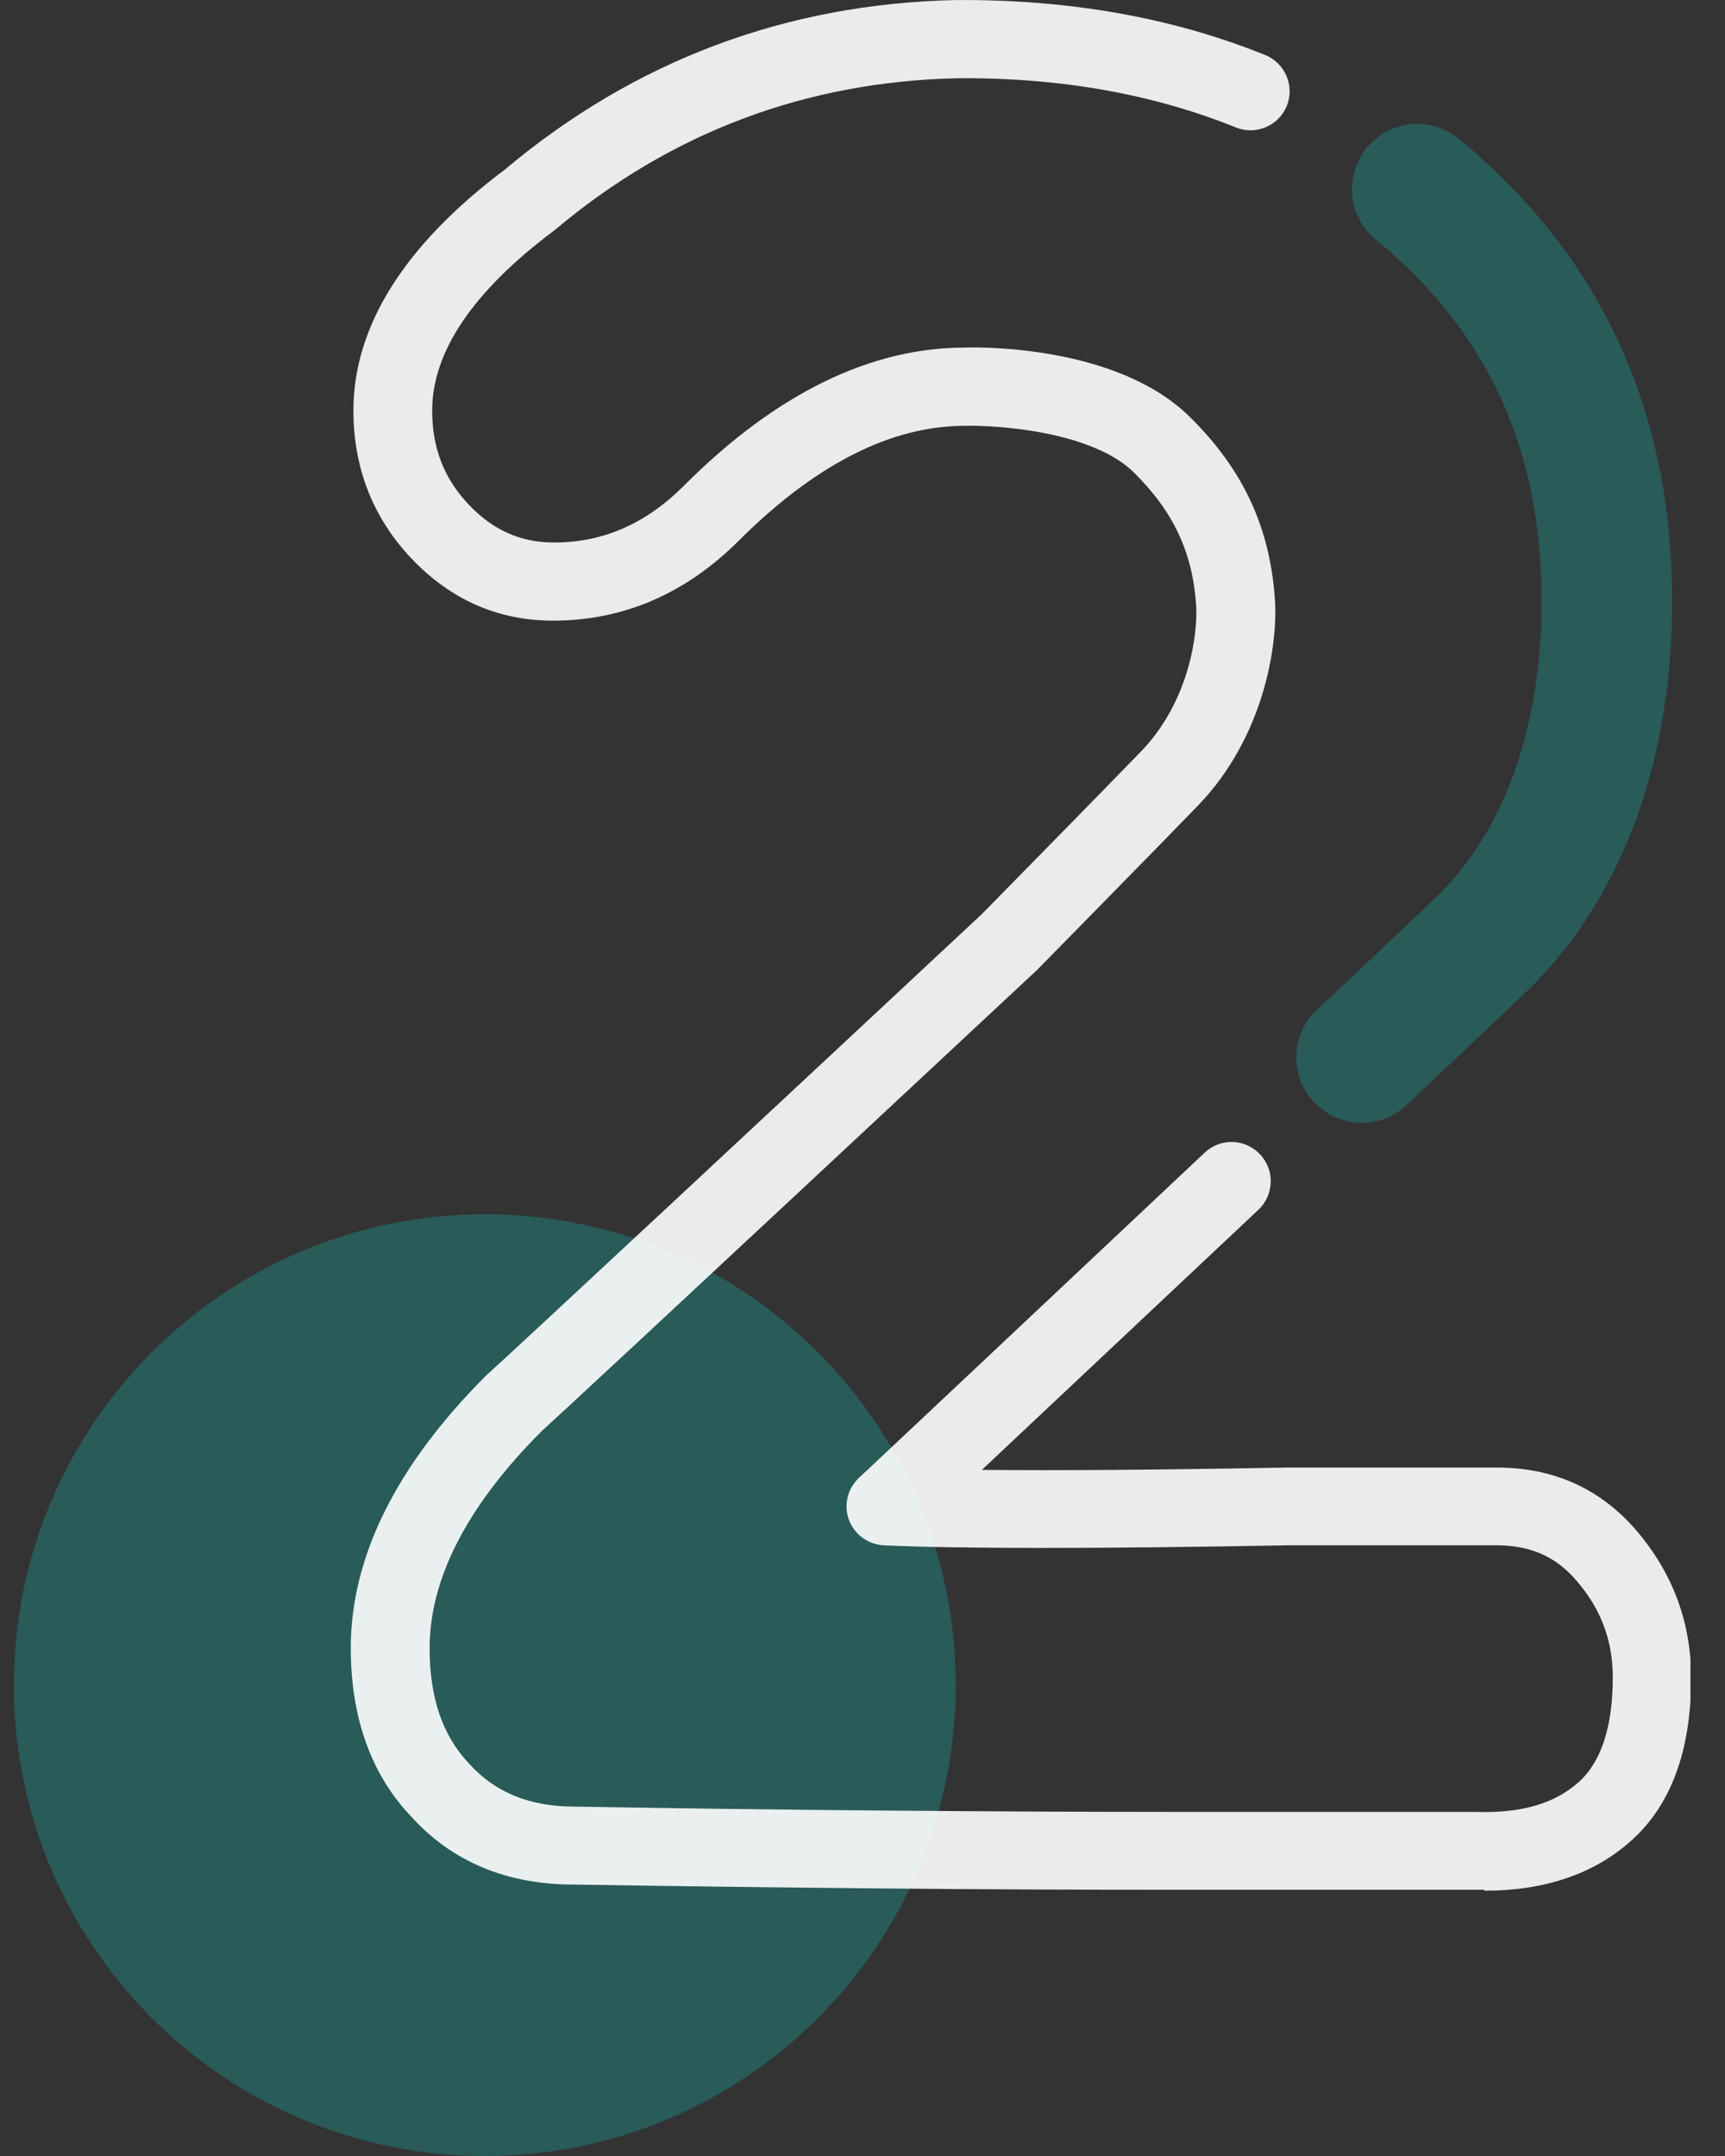 <svg fill="none" height="40" viewBox="0 0 32 40" width="32" xmlns="http://www.w3.org/2000/svg" xmlns:xlink="http://www.w3.org/1999/xlink"><rect x="0" y="0" width="32" height="40" fill="#333333" stroke="none"/><clipPath id="a"><path d="m.258 0h31.101v40h-31.101z"/></clipPath><g clip-path="url(#a)"><path d="m8.994 40c4.825 0 8.736-3.911 8.736-8.736 0-4.825-3.911-8.736-8.736-8.736-4.825 0-8.736 3.911-8.736 8.736 0 4.825 3.911 8.736 8.736 8.736z" fill="#00faeb" fill-opacity=".2"/><path d="m27.533 35.061c-.065 0-.131 0-.196 0h-5.596c-1.762 0-3.561-.007-5.403-.025-1.842-.018-3.743-.04-5.697-.072-1.24 0-2.259-.424-3.017-1.266-.736-.772-1.117-1.828-1.117-3.122 0-1.69.845-3.391 2.51-5.055.015-.015.033-.033.051-.047.294-.258 5.625-5.226 9.15-8.519 0 0 2.39-2.433 2.952-3.017.888-.921 1.055-2.176 1.019-2.709-.065-.979-.421-1.737-1.153-2.462-.772-.762-2.524-.881-3.133-.867-1.378 0-2.781.718-4.199 2.132-.983.983-2.143 1.483-3.445 1.483-1.019 0-1.9-.388-2.626-1.153-.714-.754-1.077-1.679-1.077-2.745 0-1.567.947-3.072 2.814-4.475 2.401-2.016 5.208-3.072 8.355-3.141 2.103-.015 4.022.323 5.744 1.019.37.149.551.573.403.943-.149.37-.573.551-.943.403-1.541-.624-3.278-.932-5.179-.914-2.803.062-5.313 1.008-7.452 2.811-.011.007-.022.018-.033.025-1.494 1.121-2.248 2.241-2.248 3.329 0 .693.221 1.266.682 1.748.446.471.961.7 1.574.7.914 0 1.708-.344 2.419-1.059 1.697-1.697 3.449-2.557 5.204-2.557.265-.011 2.825-.047 4.174 1.284.994.979 1.494 2.06 1.581 3.402.054.812-.189 2.524-1.425 3.808-.566.588-2.985 3.05-2.985 3.05-7.5 6.999-8.903 8.297-9.189 8.555-1.382 1.382-2.082 2.738-2.082 4.029 0 .925.239 1.621.729 2.14.49.544 1.131.801 1.966.801 1.966.033 3.859.058 5.697.073 1.835.015 3.634.025 5.393.025h5.617c.845.029 1.465-.152 1.911-.551.421-.373.635-1.03.635-1.947 0-.674-.214-1.255-.66-1.777-.388-.461-.863-.671-1.498-.671h-3.858c-3.568.065-6.1.065-7.507 0-.29-.015-.544-.199-.646-.471-.102-.272-.029-.58.185-.78 0 0 3.38-3.177 6.415-6.035.294-.276.751-.261 1.026.033.276.29.261.751-.029 1.026-1.871 1.759-3.869 3.641-5.131 4.827 1.411.015 3.311 0 5.676-.043h3.873c1.066 0 1.94.399 2.607 1.186.664.783 1.001 1.697 1.001 2.716 0 1.353-.377 2.372-1.124 3.032-.685.609-1.596.917-2.705.917z" fill="#fff" fill-opacity=".9"/><path d="m25.259 20.83c-.323 0-.642-.127-.881-.381-.461-.486-.435-1.255.051-1.712 1.095-1.034 1.929-1.82 2.201-2.082 1.719-1.65 1.969-4.141 1.966-5.48v-.044c0-2.803-1.004-4.99-3.072-6.684-.519-.424-.591-1.186-.17-1.704.424-.519 1.186-.591 1.704-.17 2.629 2.154 3.96 5.034 3.96 8.558v.04c.007 2.977-.954 5.548-2.709 7.235-.272.261-1.113 1.055-2.216 2.096-.232.221-.533.33-.831.33z" fill="#00faeb" fill-opacity=".2"/></g></svg>